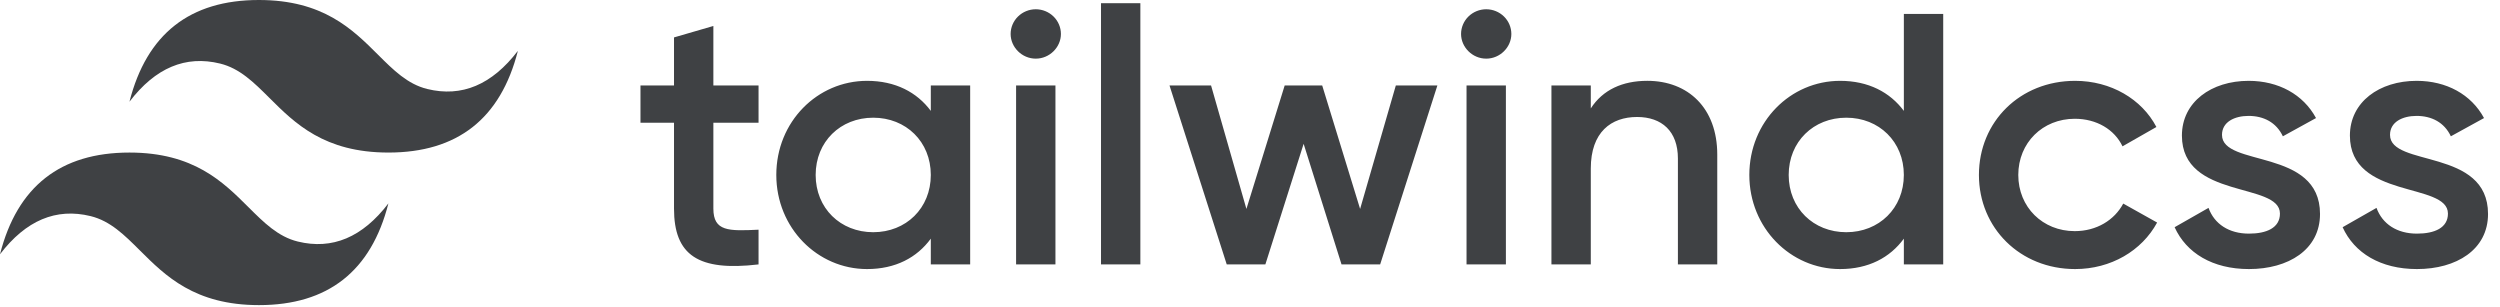 <svg width="179" height="22" viewBox="0 0 179 22" fill="none" xmlns="http://www.w3.org/2000/svg">
<path d="M54.312 8.786H51.077V14.935C51.077 16.575 52.172 16.549 54.312 16.446V18.932C49.981 19.444 48.259 18.265 48.259 14.935V8.786H45.858V6.121H48.259V2.679L51.077 1.86V6.121H54.312V8.786ZM66.646 6.121H69.464V18.932H66.646V17.087C65.655 18.445 64.115 19.265 62.08 19.265C58.531 19.265 55.583 16.319 55.583 12.527C55.583 8.709 58.531 5.788 62.08 5.788C64.115 5.788 65.655 6.608 66.646 7.94V6.121ZM62.523 16.626C64.872 16.626 66.646 14.909 66.646 12.527C66.646 10.144 64.872 8.427 62.523 8.427C60.175 8.427 58.401 10.144 58.401 12.527C58.401 14.909 60.175 16.626 62.523 16.626ZM74.161 4.199C73.169 4.199 72.361 3.379 72.361 2.431C72.362 1.962 72.552 1.513 72.889 1.182C73.227 0.851 73.684 0.664 74.161 0.663C74.638 0.664 75.096 0.851 75.433 1.182C75.771 1.513 75.961 1.962 75.962 2.431C75.962 3.379 75.153 4.199 74.161 4.199ZM72.752 18.931V6.121H75.57V18.932L72.752 18.931ZM78.832 18.931V0.228H81.65V18.932L78.832 18.931ZM99.941 6.12H102.916L98.819 18.932H96.053L93.34 10.297L90.6 18.932H87.834L83.737 6.121H86.712L89.243 14.96L91.983 6.121H94.67L97.384 14.96L99.941 6.12ZM106.413 4.199C105.421 4.199 104.612 3.379 104.612 2.431C104.613 1.962 104.803 1.513 105.14 1.182C105.478 0.851 105.935 0.664 106.413 0.663C106.89 0.664 107.347 0.851 107.685 1.182C108.022 1.513 108.212 1.962 108.213 2.431C108.213 3.379 107.404 4.199 106.413 4.199ZM105.004 18.931V6.121H107.822V18.932L105.004 18.931ZM117.946 5.787C120.868 5.787 122.956 7.735 122.956 11.066V18.931H120.138V11.348C120.138 9.401 118.989 8.376 117.215 8.376C115.363 8.376 113.901 9.452 113.901 12.065V18.932H111.083V6.121H113.901V7.761C114.762 6.428 116.171 5.787 117.946 5.787ZM136.316 0.996H139.134V18.932H136.316V17.087C135.324 18.445 133.785 19.265 131.749 19.265C128.201 19.265 125.252 16.319 125.252 12.527C125.252 8.709 128.201 5.788 131.749 5.788C133.785 5.788 135.324 6.608 136.316 7.94V0.996ZM132.193 16.626C134.541 16.626 136.315 14.909 136.315 12.527C136.315 10.144 134.541 8.427 132.193 8.427C129.845 8.427 128.07 10.144 128.07 12.527C128.07 14.909 129.844 16.626 132.193 16.626ZM148.579 19.265C144.639 19.265 141.691 16.319 141.691 12.527C141.691 8.709 144.639 5.788 148.579 5.788C151.136 5.788 153.355 7.095 154.398 9.093L151.972 10.477C151.398 9.273 150.119 8.504 148.553 8.504C146.257 8.504 144.509 10.221 144.509 12.527C144.509 14.833 146.257 16.549 148.553 16.549C150.119 16.549 151.398 15.755 152.024 14.576L154.45 15.934C153.355 17.958 151.136 19.265 148.579 19.265ZM159.095 9.657C159.095 11.989 166.113 10.579 166.113 15.319C166.113 17.882 163.844 19.265 161.026 19.265C158.417 19.265 156.538 18.112 155.703 16.268L158.13 14.884C158.547 16.037 159.591 16.728 161.026 16.728C162.278 16.728 163.244 16.319 163.244 15.294C163.244 13.013 156.225 14.295 156.225 9.708C156.225 7.3 158.338 5.788 161 5.788C163.139 5.788 164.914 6.762 165.827 8.453L163.453 9.759C162.983 8.76 162.07 8.299 161 8.299C159.982 8.299 159.095 8.735 159.095 9.657ZM171.125 9.657C171.125 11.989 178.143 10.579 178.143 15.319C178.143 17.882 175.872 19.265 173.055 19.265C170.445 19.265 168.566 18.112 167.732 16.268L170.158 14.884C170.576 16.037 171.62 16.728 173.055 16.728C174.308 16.728 175.273 16.319 175.273 15.294C175.273 13.013 168.253 14.295 168.253 9.708C168.253 7.3 170.367 5.788 173.029 5.788C175.168 5.788 176.943 6.762 177.856 8.453L175.481 9.759C175.013 8.76 174.099 8.299 173.029 8.299C172.012 8.299 171.125 8.735 171.125 9.657Z" fill="#3F4144"/>
<path d="M18.539 0C13.596 0 10.506 2.427 9.27 7.282C11.124 4.854 13.287 3.944 15.759 4.551C17.169 4.897 18.177 5.902 19.293 7.014C21.111 8.826 23.215 10.923 27.81 10.923C32.754 10.923 35.844 8.496 37.08 3.641C35.226 6.068 33.063 6.979 30.591 6.372C29.18 6.026 28.172 5.02 27.057 3.908C25.239 2.097 23.135 0 18.539 0ZM9.27 10.923C4.326 10.923 1.236 13.35 0 18.205C1.854 15.777 4.017 14.867 6.489 15.474C7.9 15.821 8.907 16.825 10.023 17.937C11.841 19.749 13.945 21.846 18.54 21.846C23.484 21.846 26.574 19.418 27.81 14.563C25.956 16.991 23.793 17.901 21.321 17.294C19.911 16.948 18.903 15.943 17.787 14.832C15.969 13.02 13.865 10.923 9.27 10.923Z" fill="#3F4144"/>
</svg>
